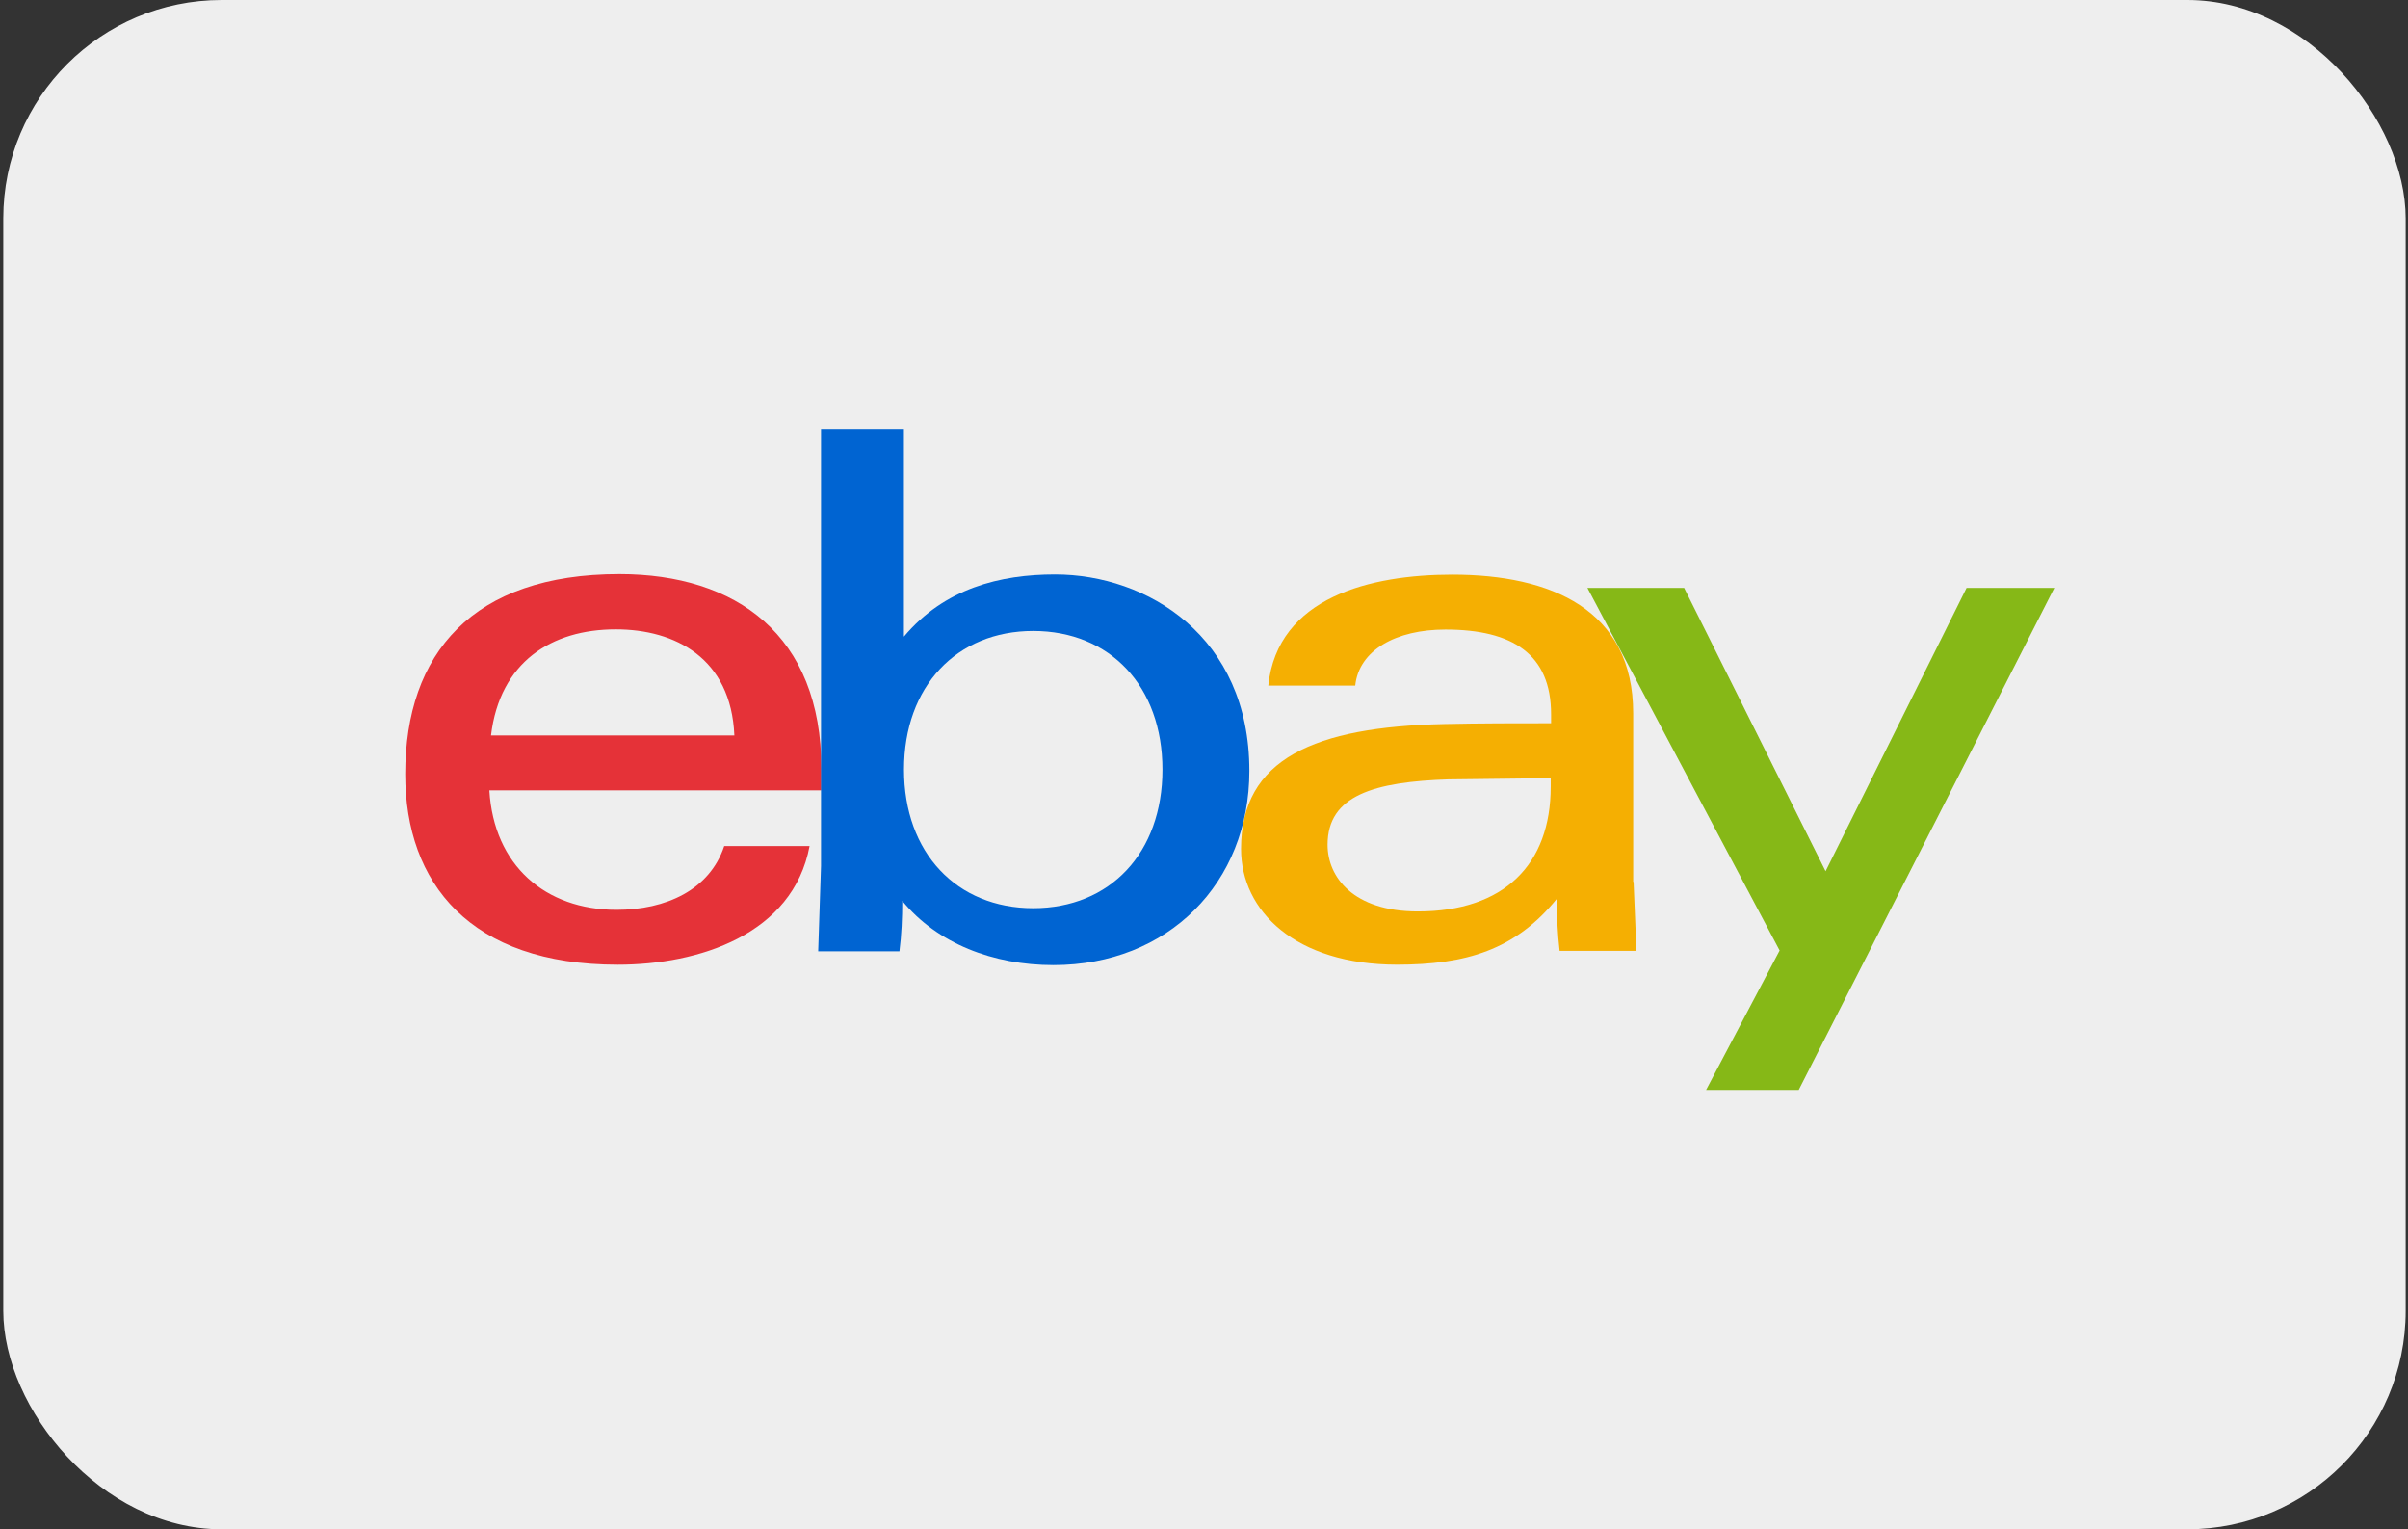 <?xml version="1.0" encoding="UTF-8"?> <svg xmlns="http://www.w3.org/2000/svg" width="63" height="40" viewBox="0 0 63 40" fill="none"><rect x="0" y="0" width="63" height="40" fill="#333333" stroke="none"/> <g clip-path="url(#clip0_2300_19654)"> <rect x="0.086" width="62.853" height="40" rx="5.714" fill="#EEEEEE"></rect> <g clip-path="url(#clip1_2300_19654)"> <path d="M37.912 20.384C35.956 20.448 34.733 20.799 34.733 22.096C34.733 22.937 35.404 23.84 37.094 23.84C39.358 23.84 40.571 22.607 40.571 20.576V20.353L37.913 20.385L37.912 20.384ZM42.739 23.064L42.814 24.871H40.804C40.751 24.414 40.73 23.957 40.73 23.51C39.646 24.849 38.348 25.232 36.551 25.232C33.893 25.232 32.469 23.828 32.469 22.202C32.469 19.841 34.404 19.012 37.78 18.938C38.699 18.917 39.73 18.917 40.581 18.917V18.683C40.581 17.109 39.571 16.466 37.817 16.466C36.52 16.466 35.553 17.008 35.457 17.933H33.182C33.426 15.616 35.861 15.03 37.998 15.03C40.576 15.03 42.729 15.944 42.729 18.656V23.068L42.739 23.064Z" fill="#F5AF02"></path> <path d="M19.213 19.236C19.128 17.216 17.667 16.461 16.11 16.461C14.43 16.461 13.079 17.312 12.846 19.236H19.213ZM12.803 20.672C12.92 22.639 14.27 23.798 16.131 23.798C17.417 23.798 18.565 23.282 18.948 22.129H21.181C20.745 24.446 18.278 25.233 16.162 25.233C12.303 25.233 10.602 23.106 10.602 20.247C10.602 17.089 12.367 15.016 16.205 15.016C19.256 15.016 21.489 16.61 21.489 20.098V20.672L12.803 20.672Z" fill="#E53238"></path> <path d="M27.032 23.755C29.041 23.755 30.413 22.309 30.413 20.129C30.413 17.949 29.041 16.503 27.032 16.503C25.033 16.503 23.651 17.949 23.651 20.129C23.651 22.309 25.033 23.755 27.032 23.755ZM21.491 11.219H23.649V16.652C24.712 15.386 26.169 15.025 27.604 15.025C30.017 15.025 32.687 16.652 32.687 20.161C32.687 23.1 30.56 25.243 27.561 25.243C25.988 25.243 24.521 24.68 23.606 23.563C23.606 24.01 23.586 24.456 23.532 24.882H21.406L21.48 22.649V11.219H21.491Z" fill="#0064D2"></path> <path d="M53.747 15.377L47.059 28.508H44.636L46.56 24.861L41.531 15.377H44.062L47.762 22.788L51.451 15.377H53.747Z" fill="#86B817"></path> </g> </g> <defs> <clipPath id="clip0_2300_19654"> <rect x="0.086" width="62.853" height="40" rx="5.714" fill="white"></rect> </clipPath> <clipPath id="clip1_2300_19654"> <rect width="62.853" height="40" fill="white" transform="translate(0.086)"></rect> </clipPath> </defs> </svg> 
